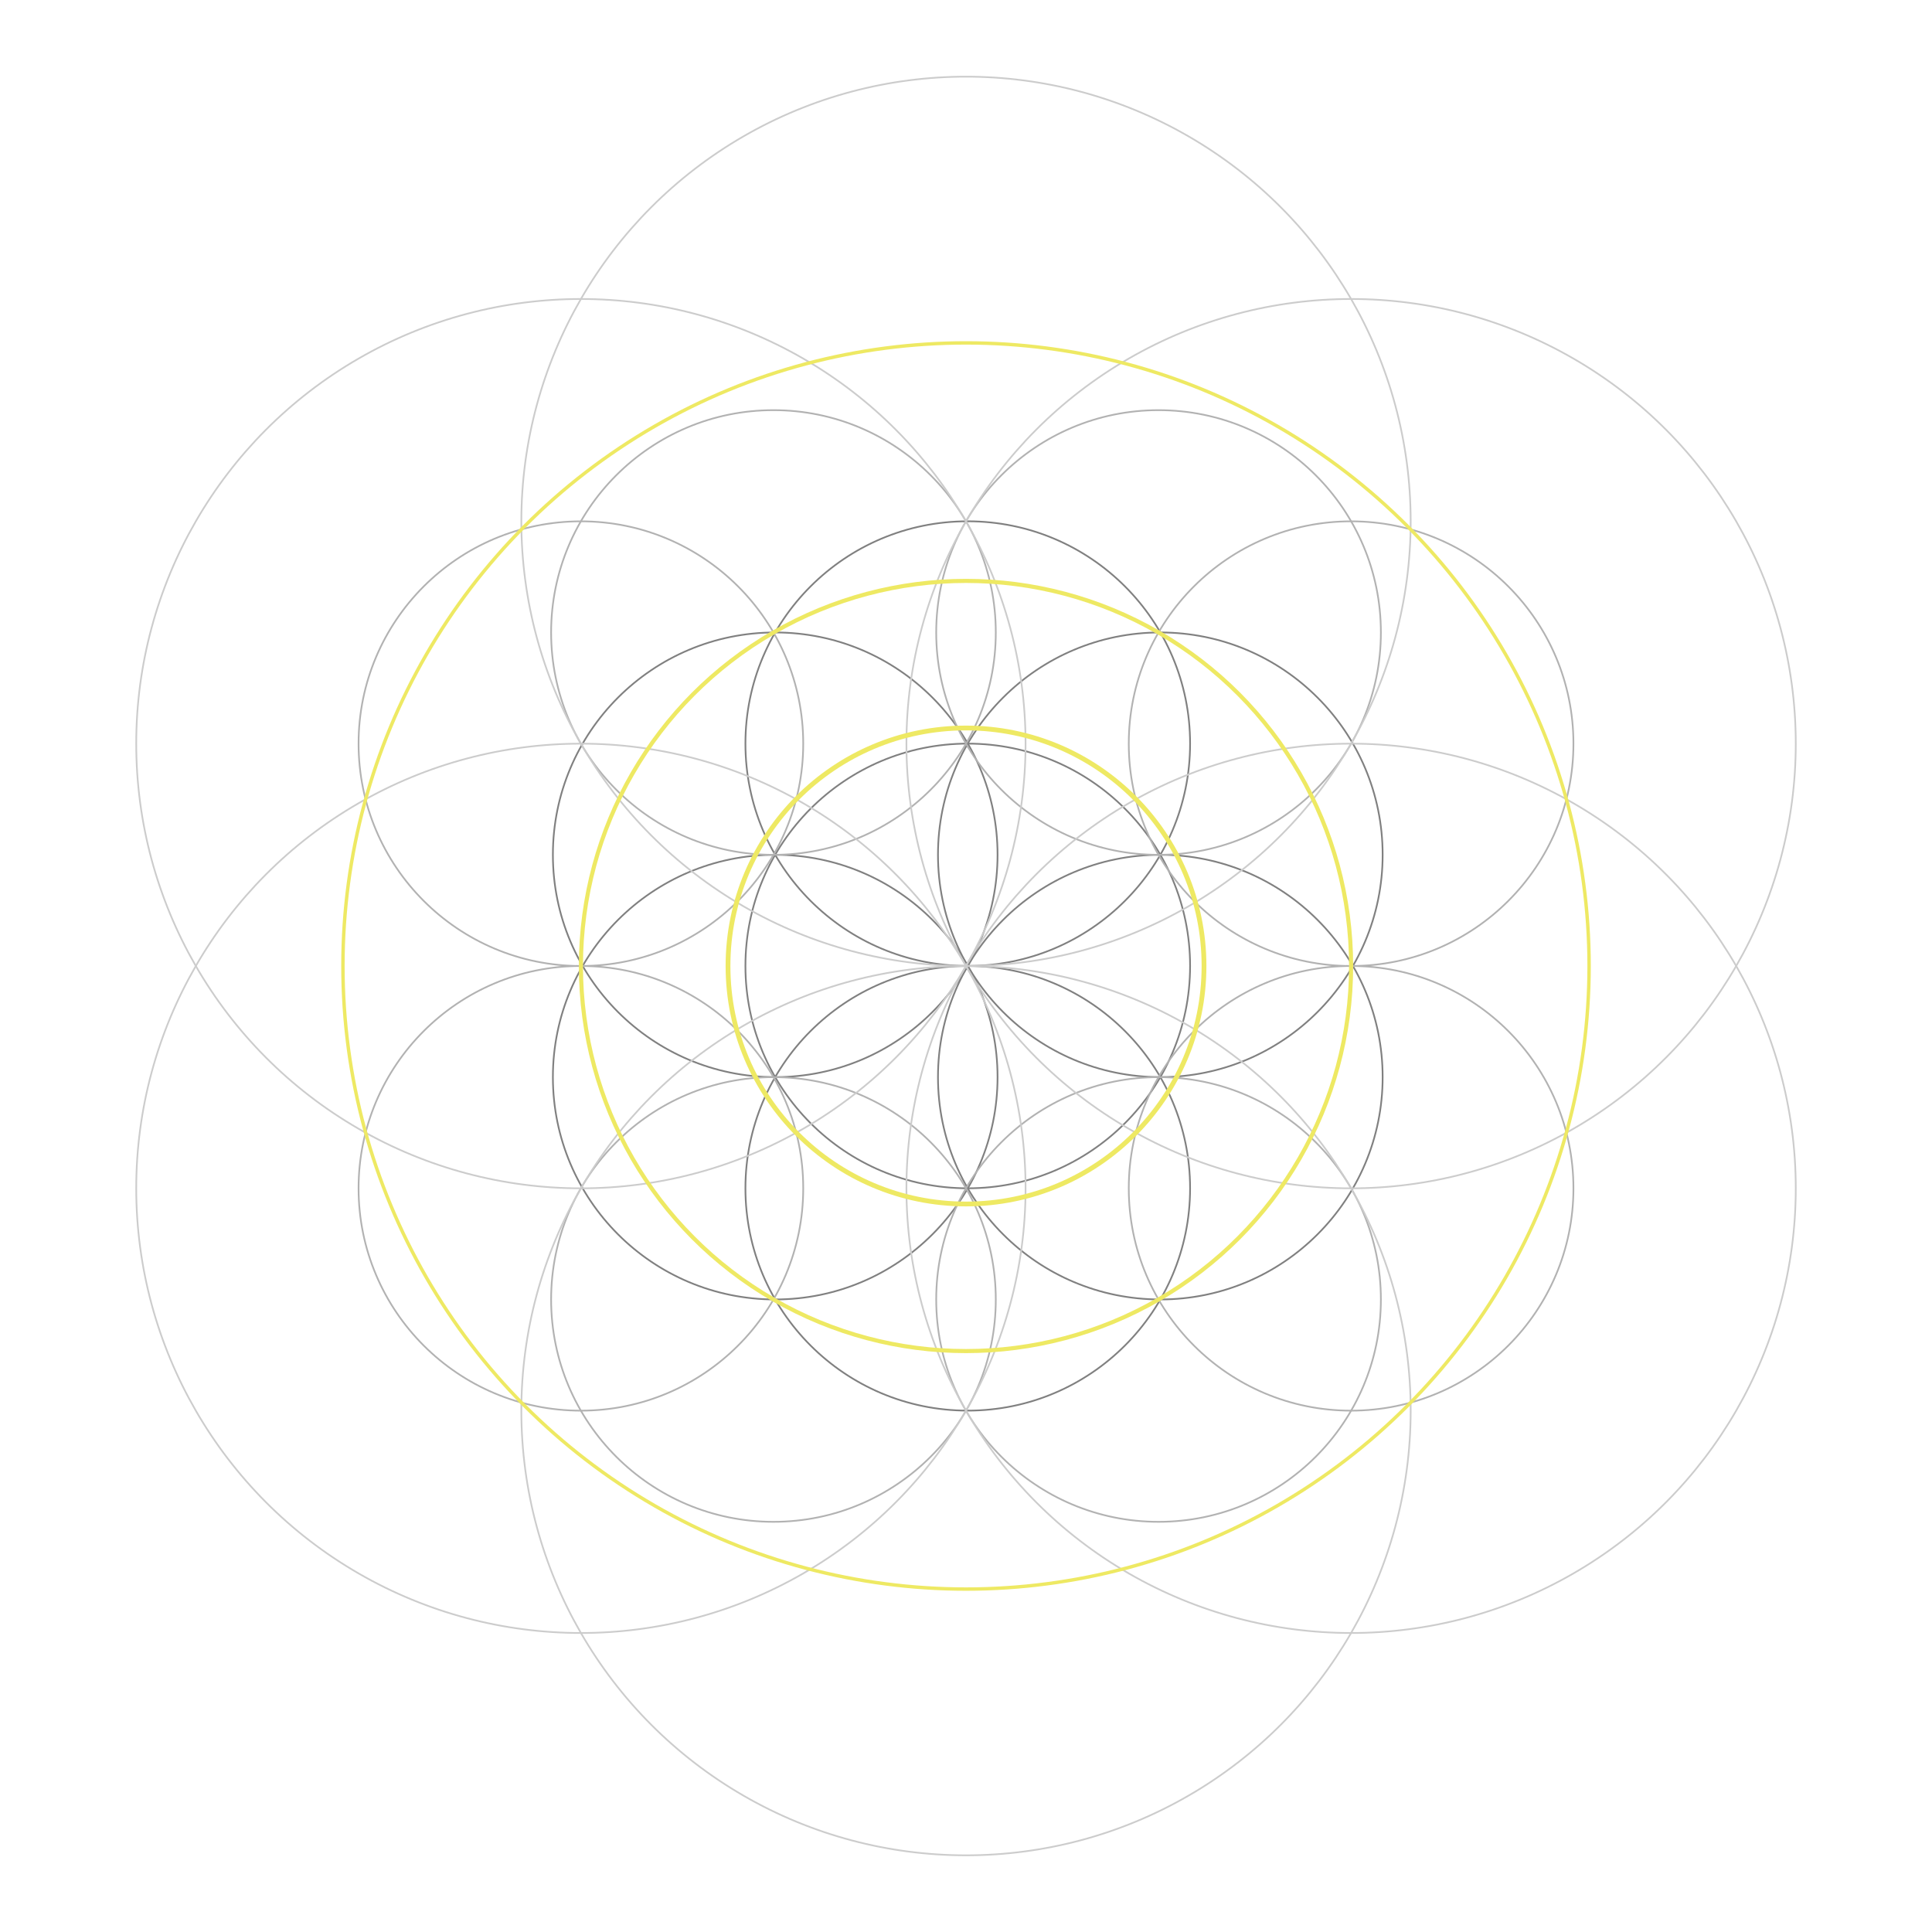 <?xml version="1.0" encoding="UTF-8" standalone="no"?>
<!-- Created with Inkscape (http://www.inkscape.org/) -->

<svg
   width="100mm"
   height="100mm"
   viewBox="0 0 110.359 110.359"
   version="1.1"
   id="svg5"
   xml:space="preserve"
   inkscape:version="1.2 (dc2aedaf03, 2022-05-15)"
   sodipodi:docname="leoniak.svg"
   xmlns:inkscape="http://www.inkscape.org/namespaces/inkscape"
   xmlns:sodipodi="http://sodipodi.sourceforge.net/DTD/sodipodi-0.dtd"
   xmlns="http://www.w3.org/2000/svg"
   xmlns:svg="http://www.w3.org/2000/svg"
   xmlns:rdf="http://www.w3.org/1999/02/22-rdf-syntax-ns#"
   xmlns:cc="http://creativecommons.org/ns#"
   xmlns:dc="http://purl.org/dc/elements/1.1/"><title
     id="title5436">Leoniak's Phi base</title><sodipodi:namedview
     id="namedview7"
     pagecolor="#ffffff"
     bordercolor="#000000"
     borderopacity="0.25"
     inkscape:showpageshadow="2"
     inkscape:pageopacity="0.0"
     inkscape:pagecheckerboard="0"
     inkscape:deskcolor="#d1d1d1"
     inkscape:document-units="mm"
     showgrid="false"
     inkscape:zoom="1.7184085"
     inkscape:cx="199.02136"
     inkscape:cy="189.41945"
     inkscape:window-width="1024"
     inkscape:window-height="695"
     inkscape:window-x="0"
     inkscape:window-y="0"
     inkscape:window-maximized="1"
     inkscape:current-layer="g5251" /><defs
     id="defs2" /><g
     inkscape:groupmode="layer"
     id="layer1"
     inkscape:label="base"
     style="display:inline"
     sodipodi:insensitive="true"><g
       id="g4131"
       transform="translate(0.101,-0.002)"
       style="stroke:#808080;stroke-width:0.097;stroke-dasharray:none;stroke-opacity:1"><circle
         cx="55.179"
         cy="-55.179"
         r="12.7"
         stroke="#000000"
         stroke-width="0.35 px"
         style="fill:none;stroke:#808080;stroke-width:0.097;stroke-linecap:square;stroke-miterlimit:4;stroke-dasharray:none;stroke-opacity:1"
         id="circle2763"
         transform="scale(1,-1)" /><circle
         cx="55.179"
         cy="-42.479"
         r="12.7"
         stroke="#000000"
         stroke-width="0.35 px"
         style="fill:none;stroke:#808080;stroke-width:0.097;stroke-linecap:square;stroke-miterlimit:4;stroke-dasharray:none;stroke-opacity:1"
         id="circle2765"
         transform="scale(1,-1)" /><circle
         cx="55.179"
         cy="-67.879"
         r="12.7"
         stroke="#000000"
         stroke-width="0.35 px"
         style="fill:none;stroke:#808080;stroke-width:0.097;stroke-linecap:square;stroke-miterlimit:4;stroke-dasharray:none;stroke-opacity:1"
         id="circle2767"
         transform="scale(1,-1)" /><circle
         cx="66.178"
         cy="-61.529"
         r="12.7"
         stroke="#000000"
         stroke-width="0.35 px"
         style="fill:none;stroke:#808080;stroke-width:0.097;stroke-linecap:square;stroke-miterlimit:4;stroke-dasharray:none;stroke-opacity:1"
         id="circle2769"
         transform="scale(1,-1)" /><circle
         cx="66.178"
         cy="-48.829"
         r="12.7"
         stroke="#000000"
         stroke-width="0.35 px"
         style="fill:none;stroke:#808080;stroke-width:0.097;stroke-linecap:square;stroke-miterlimit:4;stroke-dasharray:none;stroke-opacity:1"
         id="circle2771"
         transform="scale(1,-1)" /><circle
         cx="44.181"
         cy="-48.829"
         r="12.7"
         stroke="#000000"
         stroke-width="0.35 px"
         style="fill:none;stroke:#808080;stroke-width:0.097;stroke-linecap:square;stroke-miterlimit:4;stroke-dasharray:none;stroke-opacity:1"
         id="circle2773"
         transform="scale(1,-1)" /><circle
         cx="44.181"
         cy="-61.529"
         r="12.7"
         stroke="#000000"
         stroke-width="0.35 px"
         style="fill:none;stroke:#808080;stroke-width:0.097;stroke-linecap:square;stroke-miterlimit:4;stroke-dasharray:none;stroke-opacity:1"
         id="circle2775"
         transform="scale(1,-1)" /></g></g><g
     inkscape:label="base_extension"
     inkscape:groupmode="layer"
     id="g3829"
     transform="translate(-54.685,-65.091)"
     style="display:inline"
     sodipodi:insensitive="true"><circle
       cx="120.863"
       cy="-101.22"
       r="12.7"
       stroke="#000000"
       stroke-width="0.35 px"
       style="fill:none;stroke:#b2b2b2;stroke-width:0.097;stroke-linecap:square;stroke-miterlimit:4;stroke-dasharray:none;stroke-opacity:1"
       id="circle3791"
       transform="scale(1,-1)" /><circle
       cx="98.866"
       cy="-101.22"
       r="12.7"
       stroke="#000000"
       stroke-width="0.35 px"
       style="fill:none;stroke:#b2b2b2;stroke-width:0.097;stroke-linecap:square;stroke-miterlimit:4;stroke-dasharray:none;stroke-opacity:1"
       id="circle3793"
       transform="scale(1,-1)" /><circle
       cx="98.866"
       cy="-139.32"
       r="12.7"
       stroke="#000000"
       stroke-width="0.35 px"
       style="fill:none;stroke:#b2b2b2;stroke-width:0.097;stroke-linecap:square;stroke-miterlimit:4;stroke-dasharray:none;stroke-opacity:1"
       id="circle3795"
       transform="scale(1,-1)" /><circle
       cx="120.863"
       cy="-139.32"
       r="12.7"
       stroke="#000000"
       stroke-width="0.35 px"
       style="fill:none;stroke:#b2b2b2;stroke-width:0.097;stroke-linecap:square;stroke-miterlimit:4;stroke-dasharray:none;stroke-opacity:1"
       id="circle3797"
       transform="scale(1,-1)" /><circle
       cx="131.862"
       cy="-107.57"
       r="12.7"
       stroke="#000000"
       stroke-width="0.35 px"
       style="fill:none;stroke:#b2b2b2;stroke-width:0.097;stroke-linecap:square;stroke-miterlimit:4;stroke-dasharray:none;stroke-opacity:1"
       id="circle3799"
       transform="scale(1,-1)" /><circle
       cx="131.862"
       cy="-132.97"
       r="12.7"
       stroke="#000000"
       stroke-width="0.35 px"
       style="fill:none;stroke:#b2b2b2;stroke-width:0.097;stroke-linecap:square;stroke-miterlimit:4;stroke-dasharray:none;stroke-opacity:1"
       id="circle3801"
       transform="scale(1,-1)" /><circle
       cx="87.867"
       cy="-107.57"
       r="12.7"
       stroke="#000000"
       stroke-width="0.35 px"
       style="fill:none;stroke:#b2b2b2;stroke-width:0.097;stroke-linecap:square;stroke-miterlimit:4;stroke-dasharray:none;stroke-opacity:1"
       id="circle3803"
       transform="scale(1,-1)" /><circle
       cx="87.867"
       cy="-132.97"
       r="12.7"
       stroke="#000000"
       stroke-width="0.35 px"
       style="fill:none;stroke:#b2b2b2;stroke-width:0.097;stroke-linecap:square;stroke-miterlimit:4;stroke-dasharray:none;stroke-opacity:1"
       id="circle3805"
       transform="scale(1,-1)" /></g><g
     inkscape:label="doubled"
     inkscape:groupmode="layer"
     id="g3883"
     transform="translate(-54.685,-65.091)"
     style="display:inline"
     sodipodi:insensitive="true"><circle
       cx="131.862"
       cy="-107.57"
       r="25.4"
       stroke="#000000"
       stroke-width="0.35 px"
       style="font-variation-settings:normal;opacity:1;vector-effect:none;fill:none;fill-opacity:1;stroke:#cccccc;stroke-width:0.097;stroke-linecap:butt;stroke-linejoin:miter;stroke-miterlimit:4;stroke-dasharray:none;stroke-dashoffset:0;stroke-opacity:1;-inkscape-stroke:none;stop-color:#000000;stop-opacity:1"
       id="circle3861"
       transform="scale(1,-1)" /><circle
       cx="131.862"
       cy="-132.97"
       r="25.4"
       stroke="#000000"
       stroke-width="0.35 px"
       style="font-variation-settings:normal;opacity:1;vector-effect:none;fill:none;fill-opacity:1;stroke:#cccccc;stroke-width:0.097;stroke-linecap:butt;stroke-linejoin:miter;stroke-miterlimit:4;stroke-dasharray:none;stroke-dashoffset:0;stroke-opacity:1;-inkscape-stroke:none;stop-color:#000000;stop-opacity:1"
       id="circle3863"
       transform="scale(1,-1)" /><circle
       cx="87.867"
       cy="-132.97"
       r="25.4"
       stroke="#000000"
       stroke-width="0.35 px"
       style="font-variation-settings:normal;opacity:1;vector-effect:none;fill:none;fill-opacity:1;stroke:#cccccc;stroke-width:0.097;stroke-linecap:butt;stroke-linejoin:miter;stroke-miterlimit:4;stroke-dasharray:none;stroke-dashoffset:0;stroke-opacity:1;-inkscape-stroke:none;stop-color:#000000;stop-opacity:1"
       id="circle3865"
       transform="scale(1,-1)" /><circle
       cx="87.867"
       cy="-107.57"
       r="25.4"
       stroke="#000000"
       stroke-width="0.35 px"
       style="font-variation-settings:normal;opacity:1;vector-effect:none;fill:none;fill-opacity:1;stroke:#cccccc;stroke-width:0.097;stroke-linecap:butt;stroke-linejoin:miter;stroke-miterlimit:4;stroke-dasharray:none;stroke-dashoffset:0;stroke-opacity:1;-inkscape-stroke:none;stop-color:#000000;stop-opacity:1"
       id="circle3867"
       transform="scale(1,-1)" /><circle
       cx="109.865"
       cy="-94.87"
       r="25.4"
       stroke="#000000"
       stroke-width="0.35 px"
       style="font-variation-settings:normal;opacity:1;vector-effect:none;fill:none;fill-opacity:1;stroke:#cccccc;stroke-width:0.097;stroke-linecap:butt;stroke-linejoin:miter;stroke-miterlimit:4;stroke-dasharray:none;stroke-dashoffset:0;stroke-opacity:1;-inkscape-stroke:none;stop-color:#000000;stop-opacity:1"
       id="circle3869"
       transform="scale(1,-1)" /><circle
       cx="109.865"
       cy="-145.67"
       r="25.4"
       stroke="#000000"
       stroke-width="0.35 px"
       style="font-variation-settings:normal;opacity:1;vector-effect:none;fill:none;fill-opacity:1;stroke:#cccccc;stroke-width:0.097;stroke-linecap:butt;stroke-linejoin:miter;stroke-miterlimit:4;stroke-dasharray:none;stroke-dashoffset:0;stroke-opacity:1;-inkscape-stroke:none;stop-color:#000000;stop-opacity:1"
       id="circle3871"
       transform="scale(1,-1)" /></g><g
     inkscape:label="golden"
     inkscape:groupmode="layer"
     id="g5251"
     transform="translate(-54.685,-65.091)"
     style="display:inline"
     sodipodi:insensitive="true"><circle
       cx="109.865"
       cy="-120.27"
       r="35.592"
       stroke="#000000"
       stroke-width="0.35 px"
       style="fill:none;stroke:#eee963;stroke-width:0.195;stroke-linecap:square;stroke-miterlimit:4;stroke-dasharray:none;stroke-opacity:1"
       id="circle5241"
       transform="scale(1,-1)" /><circle
       cx="109.865"
       cy="-120.27"
       r="21.997"
       stroke="#000000"
       stroke-width="0.35 px"
       style="fill:none;stroke:#eee963;stroke-width:0.234;stroke-linecap:square;stroke-miterlimit:4;stroke-dasharray:none;stroke-opacity:1"
       id="circle5243"
       transform="scale(1,-1)" /><circle
       cx="109.865"
       cy="-120.27"
       r="13.595"
       stroke="#000000"
       stroke-width="0.35 px"
       style="fill:none;stroke:#eee963;stroke-width:0.273;stroke-linecap:square;stroke-miterlimit:4;stroke-dasharray:none;stroke-opacity:1"
       id="circle5245"
       transform="scale(1,-1)" /></g></svg>
